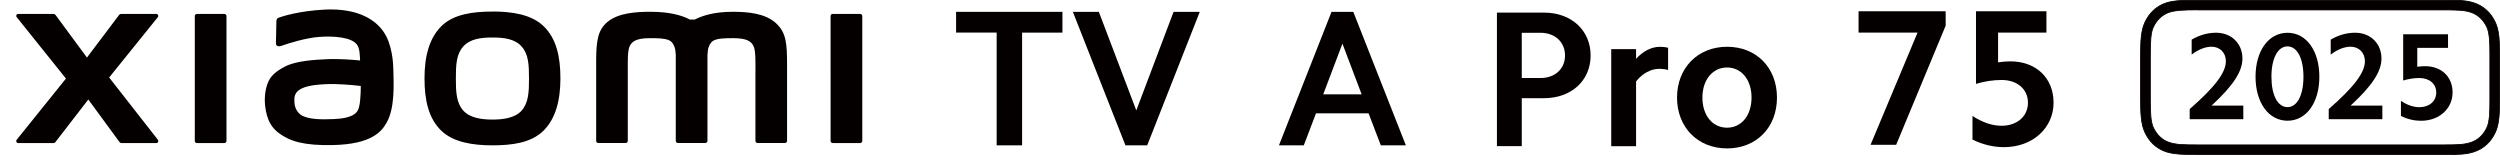 <?xml version="1.0" encoding="UTF-8"?><svg id="a" xmlns="http://www.w3.org/2000/svg" width="456" height="28.43" viewBox="0 0 456 28.43"><g><path d="M174.39,5.94V2.16h19.4v3.79h-7.36V26.51h-4.64V5.94h-7.4Z" style="fill:#040000;"/><path d="M205.28,26.51l-9.59-24.35h4.74l6.83,17.98,6.8-17.98h4.78l-9.59,24.35h-3.96Z" style="fill:#040000;"/></g><path d="M89.83,2.11c-3.53,0-7.06,.45-9.3,2.64-2.23,2.2-3.1,5.5-3.1,9.55s.77,7.29,3.01,9.49c2.23,2.19,5.86,2.72,9.39,2.72s7.05-.45,9.28-2.65c2.23-2.2,3.11-5.52,3.11-9.57s-.78-7.27-3.02-9.47c-2.23-2.2-5.85-2.72-9.38-2.72Zm5.35,18.03c-1.24,1.42-3.5,1.67-5.35,1.67s-4.11-.25-5.35-1.67c-1.25-1.42-1.33-3.38-1.33-5.84s.08-4.37,1.32-5.79c1.24-1.42,3.24-1.67,5.35-1.67s4.11,.25,5.35,1.67c1.24,1.42,1.32,3.33,1.32,5.79s-.08,4.42-1.32,5.84ZM40.92,2.54h-5c-.21,0-.39,.17-.39,.38V25.71c0,.21,.17,.38,.39,.38h5c.21,0,.39-.17,.39-.38V2.92c0-.21-.18-.38-.39-.38ZM19.92,14.12L28.79,3.13c.19-.24,.02-.59-.28-.59h-6.4c-.15,0-.3,.07-.39,.19l-5.86,7.77L10.14,2.74c-.09-.12-.24-.2-.39-.2H3.33c-.31,0-.48,.35-.28,.59L12.03,14.33,3.03,25.51c-.18,.24-.01,.59,.29,.59h6.41c.16,0,.3-.07,.39-.2l5.99-7.75,5.68,7.75c.09,.12,.24,.2,.39,.2h6.34c.3,0,.47-.35,.29-.59l-8.9-11.38ZM141.59,4.27c-2.03-1.89-5.3-2.12-7.95-2.12-3.42,0-5.59,.73-6.91,1.41h-.92c-1.29-.71-3.57-1.41-7.14-1.41-2.65,0-5.89,.19-7.89,1.87-1.65,1.39-2.04,3.24-2.04,7.03v14.65c0,.21,.17,.38,.39,.38h4.99c.21,0,.39-.17,.39-.38v-.05s0-9.26,0-12.01c0-2.18-.09-4.44,.38-5.29,.37-.66,.94-1.39,3.65-1.39,3.24,0,4,.23,4.51,1.66,.12,.34,.18,.82,.21,1.41v15.67c0,.21,.17,.38,.39,.38h5c.21,0,.39-.17,.39-.38V10.03c.03-.59,.09-1.07,.21-1.41,.51-1.43,1.27-1.66,4.51-1.66,2.71,0,3.29,.73,3.65,1.39,.47,.84,.38,3.11,.38,5.29,0,2.74,0,12.01,0,12.01v.05c0,.21,.17,.38,.39,.38h4.99c.21,0,.39-.17,.39-.38V11.94c0-3.94-.13-5.95-1.98-7.67Zm-71.71,1.4c-2.31-3.18-6.48-4.15-10.81-3.91-4.39,.24-7.45,1.17-8.23,1.46-.49,.18-.42,.6-.43,.85-.02,.84-.08,3.01-.08,3.9,0,.39,.48,.57,.88,.43,1.6-.57,4.56-1.47,6.93-1.66,2.56-.21,6.05,0,7.01,1.46,.46,.69,.48,1.75,.53,2.83-1.6-.15-3.97-.35-6.32-.22-1.83,.1-5.35,.25-7.42,1.35-1.68,.9-2.67,1.71-3.19,3.22-.42,1.22-.54,2.68-.4,3.88,.31,2.73,1.25,4.08,2.53,5.03,2.02,1.49,4.56,2.28,9.83,2.17,7.01-.15,8.85-2.42,9.78-4.03,1.58-2.74,1.31-7.06,1.26-9.71-.02-1.1-.18-4.72-1.87-7.04Zm-4.57,14.38c-.66,1.39-3.02,1.61-4.42,1.67-2.58,.12-4.48,.01-5.71-.59-.82-.4-1.41-1.33-1.47-2.38-.05-.89-.03-1.35,.37-1.88,.91-1.18,3.28-1.44,5.72-1.53,1.64-.06,4.16,.12,6.01,.34-.01,1.79-.13,3.58-.5,4.36ZM156.89,2.54h-5c-.21,0-.39,.17-.39,.38V25.71c0,.21,.17,.38,.39,.38h5c.21,0,.39-.17,.39-.38V2.92c0-.21-.18-.38-.39-.38Z" style="fill:#040000;"/><path d="M246.84,2.16l9.59,24.35h-4.57l-2.23-5.84h-9.59l-2.23,5.84h-4.53l9.59-24.35h3.96Zm1.52,15.04l-3.5-9.24-3.5,9.24h7.01Z" style="fill:#040000;"/><g><path d="M281.64,2.3c4.96,0,8.49,3.22,8.49,7.82s-3.54,7.79-8.49,7.79h-4.07v8.74h-4.53V2.3h8.6Zm-.64,11.93c2.62,0,4.46-1.66,4.46-4.11s-1.84-4.14-4.46-4.14h-3.43V14.23h3.43Z" style="fill:#040000;"/><path d="M298.42,8.96v1.77c1.27-1.42,2.83-2.19,4.35-2.19,.5,0,.99,.04,1.49,.18v4.04c-.5-.14-1.06-.21-1.59-.21-1.49,0-3.08,.81-4.25,2.3v11.82h-4.53V8.96h4.53Z" style="fill:#040000;"/><path d="M315.02,8.53c5.35,0,9.1,3.82,9.1,9.27s-3.75,9.27-9.1,9.27-9.13-3.86-9.13-9.27,3.79-9.27,9.13-9.27Zm0,14.76c2.62,0,4.46-2.23,4.46-5.49s-1.84-5.49-4.46-5.49-4.5,2.23-4.5,5.49,1.84,5.49,4.5,5.49Z" style="fill:#040000;"/></g><g><path d="M455.18,4.15c-.78-1.72-2.12-3.04-3.95-3.63-1.39-.46-2.82-.5-5.23-.5h-45.08c-2.41,0-4.39,.04-5.78,.5-1.82,.59-3.16,1.9-3.95,3.63-.7,1.54-.75,3.54-.75,6.01v7.9c0,2.47,.05,4.47,.75,6.01,.78,1.72,2.12,3.04,3.95,3.63,1.39,.46,3.37,.5,5.78,.5h45.08c2.41,0,3.84-.05,5.23-.5,1.82-.59,3.16-1.9,3.95-3.63,.7-1.54,.75-3.53,.75-6.01v-7.9c0-2.47-.05-4.47-.75-6.01Zm-1.03,14.28c0,2.13-.08,3.78-.51,4.74-.6,1.36-1.63,2.38-2.97,2.81-1.13,.37-1.73,.44-4.65,.44h-45.13c-2.91,0-4.07-.07-5.2-.44-1.33-.43-2.36-1.45-2.97-2.81-.43-.97-.51-2.61-.51-4.74V9.8c0-2.14,.08-3.78,.51-4.74,.6-1.36,1.63-2.38,2.97-2.81,1.13-.36,2.29-.44,5.2-.44h45.13c2.92,0,3.52,.07,4.65,.44,1.33,.43,2.36,1.45,2.97,2.81,.43,.97,.51,2.61,.51,4.74v8.64Z" style="fill:#040000;"/><path d="M446,28.27h-45.08c-2.33,0-4.37-.04-5.8-.5-1.79-.58-3.17-1.85-3.99-3.67-.7-1.55-.76-3.56-.76-6.04v-7.9c0-2.48,.06-4.49,.76-6.04,.82-1.82,2.2-3.09,3.99-3.67,1.42-.46,3.47-.5,5.8-.5h45.08c2.34,0,3.83,.04,5.26,.5,1.79,.58,3.17,1.85,3.99,3.67h0c.7,1.55,.75,3.56,.75,6.04v7.9c0,2.47-.06,4.49-.75,6.04-.82,1.82-2.2,3.09-3.99,3.67-1.43,.47-2.92,.5-5.26,.5ZM400.92,.1c-2.32,0-4.36,.04-5.76,.49-1.75,.57-3.1,1.81-3.9,3.59-.69,1.52-.74,3.52-.74,5.98v7.9c0,2.46,.05,4.46,.74,5.98,.81,1.78,2.15,3.02,3.9,3.59,1.41,.46,3.44,.5,5.76,.5h44.53c2.32,0,4.35-.04,5.76-.5,1.75-.57,3.1-1.81,3.9-3.59,.69-1.52,.74-3.52,.74-5.98v-7.9c0-2.46-.05-4.46-.74-5.98-.8-1.78-2.15-3.02-3.9-3.59-1.4-.46-3.44-.49-5.76-.49h-44.53Zm45.1,26.4h-45.13c-2.85,0-4.07-.07-5.22-.44-1.31-.42-2.38-1.44-3.01-2.85-.43-.96-.52-2.61-.52-4.77V9.8c0-2.23,.09-3.81,.52-4.77,.63-1.41,1.69-2.43,3.01-2.85,1.15-.37,2.37-.44,5.22-.44h45.13c2.85,0,3.52,.07,4.67,.44,1.31,.42,2.38,1.44,3.01,2.85,.43,.97,.52,2.54,.52,4.77v8.64c0,2.17-.09,3.81-.52,4.77-.63,1.41-1.69,2.42-3.01,2.85-1.15,.38-1.82,.44-4.67,.44ZM400.9,1.87c-2.83,0-4.04,.07-5.18,.43-1.28,.41-2.31,1.4-2.92,2.77-.42,.94-.5,2.57-.5,4.72v8.64c0,2.15,.09,3.77,.5,4.72,.61,1.38,1.65,2.36,2.92,2.77,1.14,.37,2.34,.44,5.18,.44h44.58c2.84,0,4.04-.07,5.18-.44,1.28-.41,2.31-1.39,2.92-2.77,.42-.94,.5-2.57,.5-4.72V9.8c0-2.15-.09-3.77-.5-4.72-.61-1.38-1.65-2.36-2.92-2.77-1.13-.37-2.34-.43-5.18-.43h-44.58Z" style="fill:#040000;"/></g><g><path d="M339,5.95V2.06h15.89v2.62l-9.03,21.73h-4.67l8.57-20.46h-10.76Z" style="fill:#040000;"/><path d="M364.45,5.95v5.42c.78-.11,1.52-.18,2.23-.18,4.67,0,7.89,3.01,7.89,7.54s-3.72,8.11-9.06,8.11c-1.91,0-3.86-.46-5.73-1.38v-4.32c1.8,1.2,3.61,1.8,5.31,1.8,2.83,0,4.81-1.73,4.81-4.21s-1.98-4.14-4.81-4.14c-1.56,0-3.11,.25-4.67,.71V2.06h12.85v3.89h-8.81Z" style="fill:#040000;"/></g><g><path d="M406,11.16c0-1.55-1.1-2.64-2.61-2.64-1.13,0-2.41,.5-3.63,1.44v-2.73c1.4-.83,2.93-1.26,4.46-1.26,2.79,0,4.8,1.96,4.8,4.71,0,2.37-1.71,4.96-5.63,8.58h5.79v2.48h-9.78v-1.85c4.73-4.12,6.6-6.71,6.6-8.74Z" style="fill:#040000;"/><path d="M417.24,5.98c3.45,0,5.81,3.29,5.81,8.02s-2.37,8.02-5.81,8.02-5.83-3.29-5.83-8.02,2.37-8.02,5.83-8.02Zm0,13.56c1.76,0,2.91-2.18,2.91-5.54s-1.15-5.54-2.91-5.54-2.93,2.16-2.93,5.54,1.15,5.54,2.93,5.54Z" style="fill:#040000;"/><path d="M431.36,11.16c0-1.55-1.1-2.64-2.61-2.64-1.13,0-2.41,.5-3.63,1.44v-2.73c1.4-.83,2.93-1.26,4.46-1.26,2.79,0,4.8,1.96,4.8,4.71,0,2.37-1.71,4.96-5.63,8.58h5.79v2.48h-9.78v-1.85c4.73-4.12,6.6-6.71,6.6-8.74Z" style="fill:#040000;"/><path d="M440.91,8.73v3.45c.5-.07,.97-.11,1.42-.11,2.97,0,5.02,1.91,5.02,4.8s-2.37,5.16-5.77,5.16c-1.22,0-2.46-.29-3.65-.88v-2.75c1.15,.77,2.3,1.15,3.38,1.15,1.8,0,3.06-1.1,3.06-2.68s-1.26-2.64-3.06-2.64c-.99,0-1.98,.16-2.97,.45V6.25h8.18v2.48h-5.61Z" style="fill:#040000;"/></g></svg>